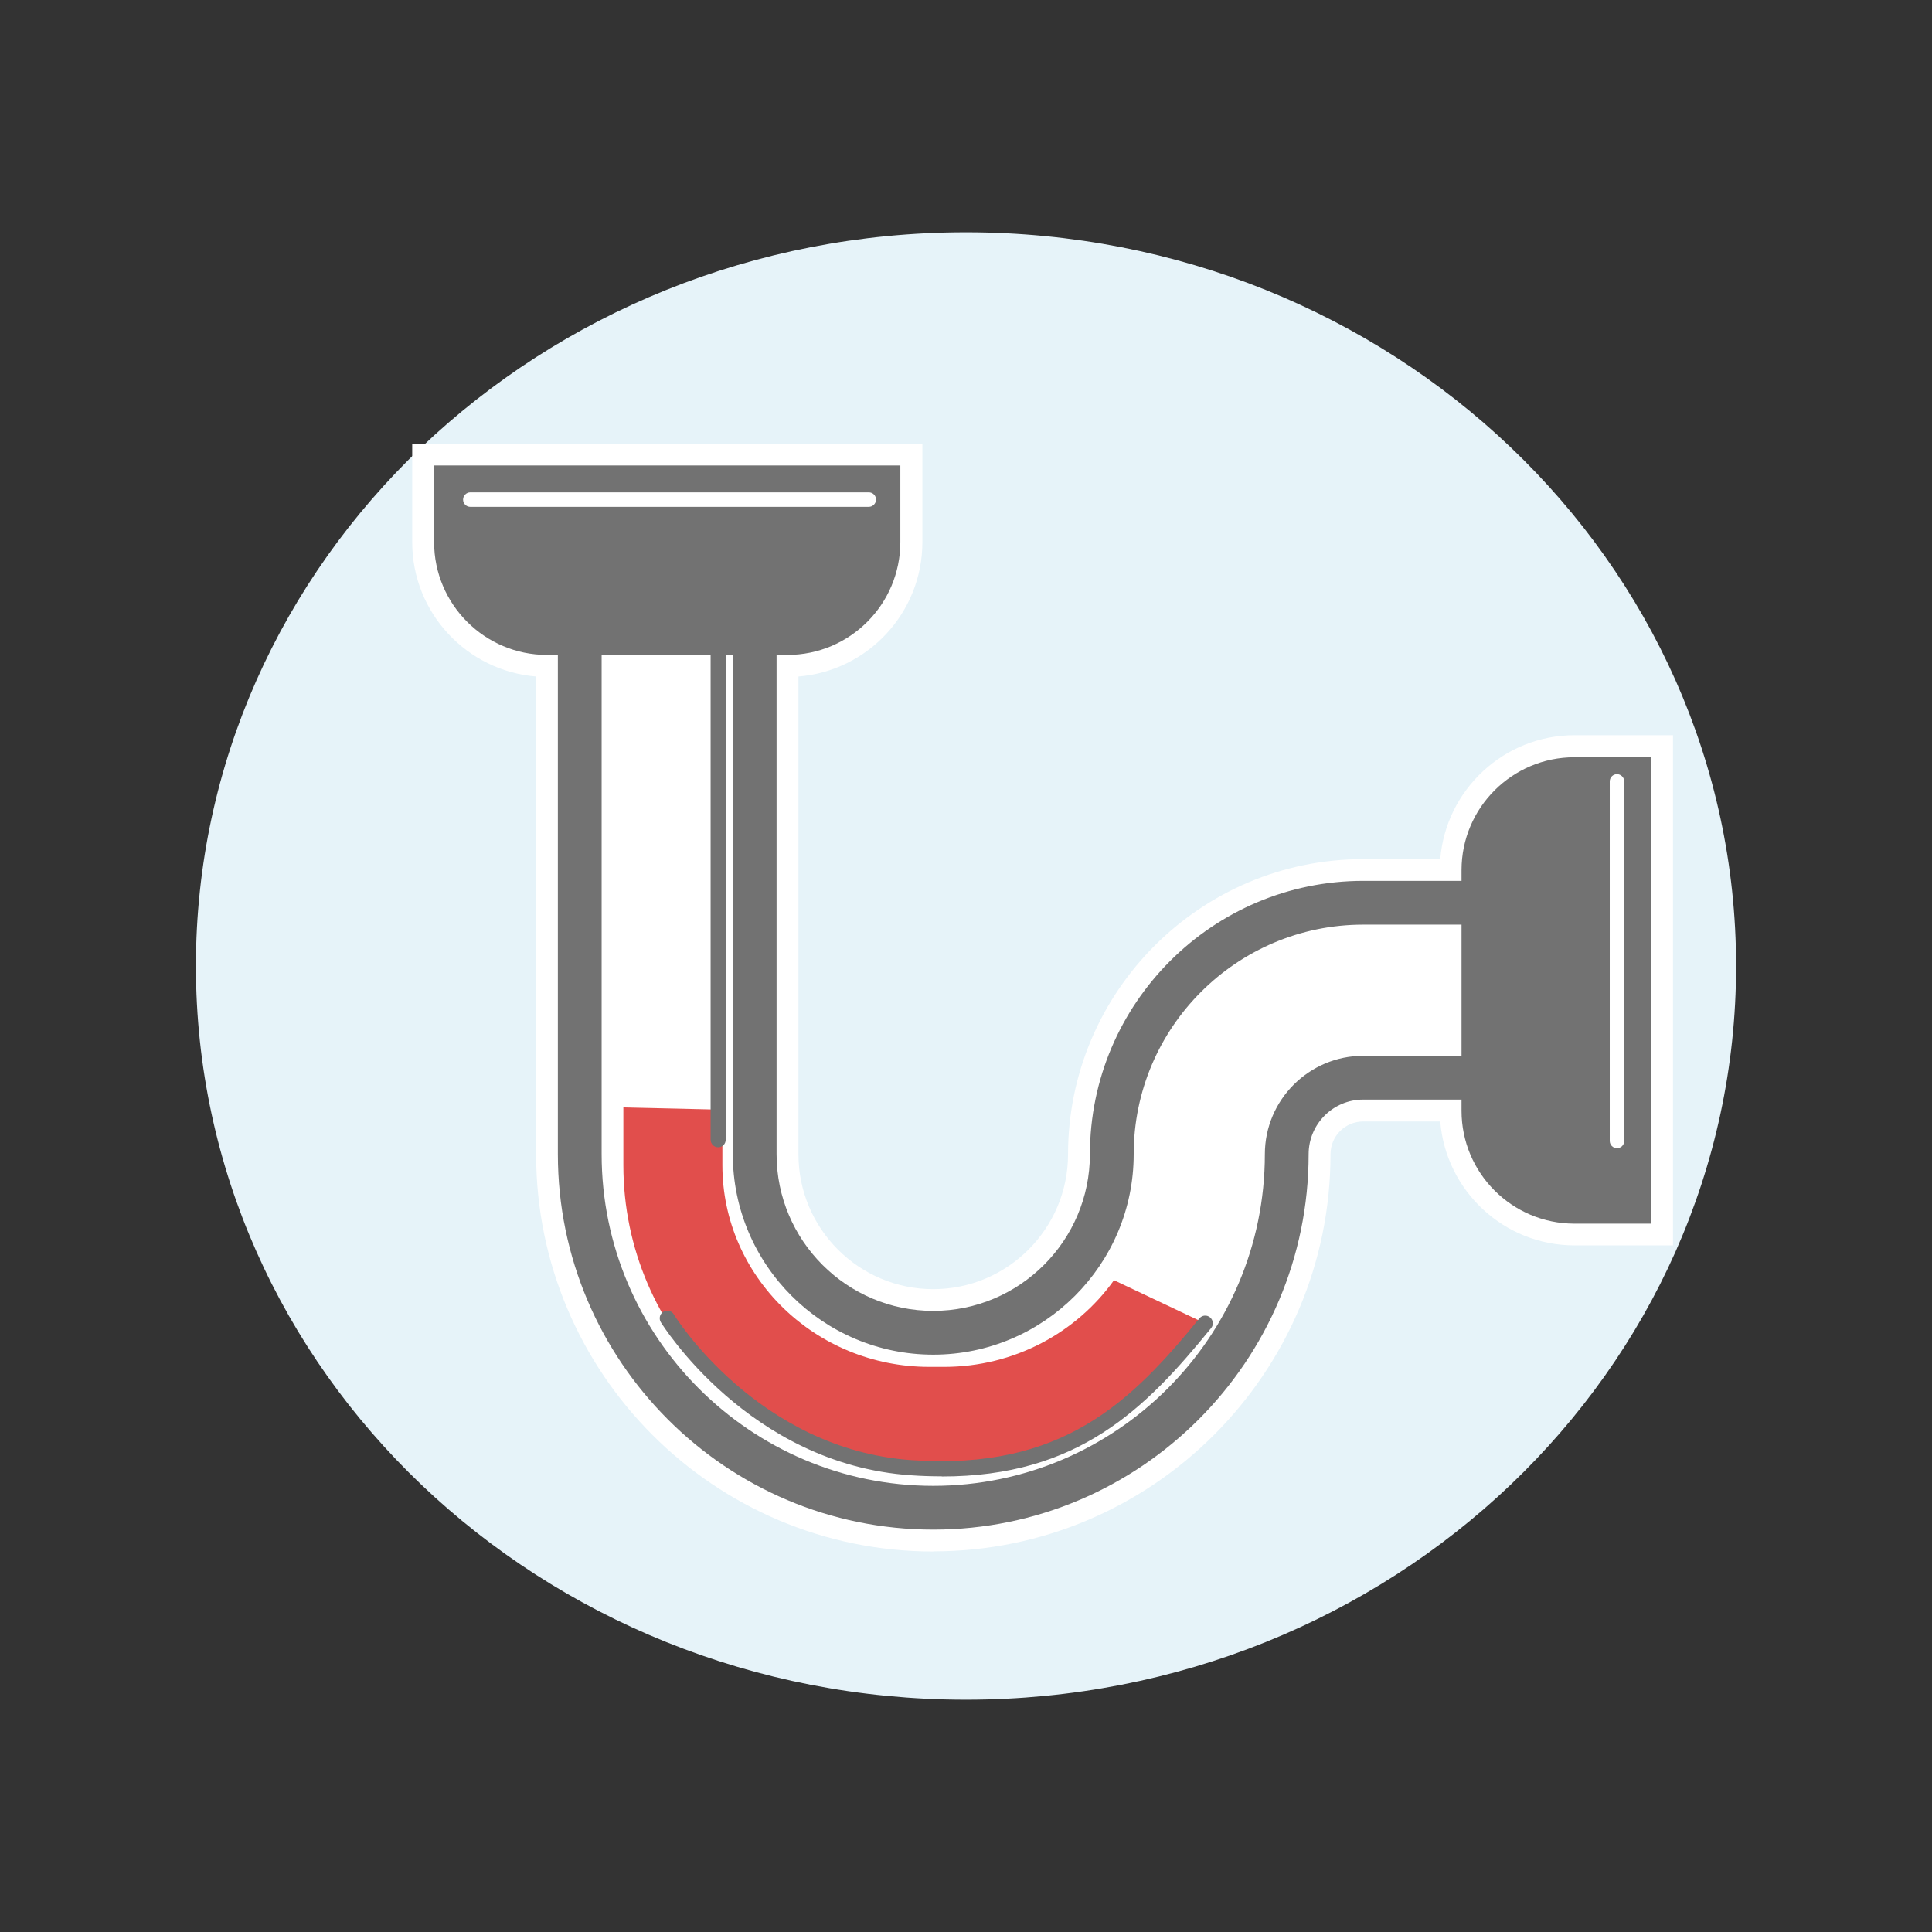 <svg width="128" height="128" viewBox="0 0 128 128" fill="none" xmlns="http://www.w3.org/2000/svg">
<rect x="0" y="0" width="128" height="128" fill="#333333" stroke="none"/>
<path d="M64 112.61C92.178 112.61 115.02 90.847 115.02 64C115.02 37.154 92.178 15.39 64 15.39C35.822 15.39 12.98 37.154 12.98 64C12.98 90.847 35.822 112.61 64 112.61Z" fill="#E6F3F9"/>
<path d="M61.83 102.79C47.32 102.79 35.52 90.99 35.52 76.48V44.82C30.93 44.45 27.31 40.6 27.31 35.92V29.4H61.11V35.92C61.11 40.6 57.49 44.45 52.9 44.82V76.48C52.9 81.41 56.91 85.41 61.83 85.41C66.75 85.41 70.76 81.4 70.76 76.48C70.76 65.7 79.53 56.92 90.32 56.92H95.42C95.79 52.33 99.64 48.71 104.32 48.71H110.84V82.51H104.32C99.64 82.51 95.79 78.89 95.42 74.3H90.32C89.12 74.3 88.15 75.27 88.15 76.47C88.15 90.98 76.34 102.78 61.84 102.78L61.83 102.79Z" fill="white"/>
<path d="M28.75 30.84H59.65V35.91C59.65 40.04 56.3 43.39 52.17 43.39H36.24C32.11 43.39 28.76 40.04 28.76 35.91V30.84H28.75Z" fill="#727272"/>
<path d="M96.83 73.58V57.65C96.83 53.52 100.18 50.17 104.31 50.17H109.38V81.07H104.31C100.18 81.07 96.83 77.72 96.83 73.59V73.58Z" fill="#727272"/>
<path d="M61.83 101.34C48.12 101.34 36.96 90.18 36.96 76.47V37.12C36.96 36.32 37.61 35.67 38.41 35.67H50C50.8 35.67 51.45 36.32 51.45 37.12V76.47C51.45 82.19 56.11 86.85 61.83 86.85C67.55 86.85 72.21 82.19 72.21 76.47C72.21 66.49 80.33 58.36 90.32 58.36H103.6C104.4 58.36 105.05 59.01 105.05 59.81V71.4C105.05 72.2 104.4 72.85 103.6 72.85H90.32C88.32 72.85 86.7 74.47 86.7 76.47C86.7 90.18 75.55 101.34 61.83 101.34ZM39.86 38.57V76.47C39.86 88.58 49.72 98.44 61.83 98.44C73.94 98.44 83.8 88.58 83.8 76.47C83.8 72.88 86.72 69.95 90.32 69.95H102.15V61.26H90.32C81.93 61.26 75.11 68.08 75.11 76.47C75.11 83.79 69.15 89.75 61.83 89.75C54.51 89.75 48.55 83.79 48.55 76.47V38.57H39.86Z" fill="#727272"/>
<path d="M73.81 84.81C71.33 88.28 67.21 90.56 62.55 90.56H61.57C54.01 90.56 47.86 84.57 47.86 77.2V73.52L41.3 73.37V77.2C41.3 88.29 50.39 97.32 61.57 97.32H62.55C69.86 97.32 76.26 93.45 79.83 87.67L73.81 84.82V84.81Z" fill="#E14E4C"/>
<path d="M57.56 33.58H31.16C30.89 33.58 30.68 33.36 30.68 33.1C30.68 32.84 30.9 32.62 31.16 32.62H57.56C57.83 32.62 58.04 32.84 58.04 33.1C58.04 33.36 57.82 33.58 57.56 33.58Z" fill="white"/>
<path d="M107.13 76.07C106.86 76.07 106.65 75.85 106.65 75.59V51.77C106.65 51.5 106.87 51.29 107.13 51.29C107.39 51.29 107.61 51.51 107.61 51.77V75.59C107.61 75.86 107.39 76.07 107.13 76.07Z" fill="white"/>
<path d="M47.58 76.01C47.3 76.01 47.08 75.78 47.08 75.51V40.99C47.08 40.71 47.3 40.49 47.58 40.49C47.86 40.49 48.08 40.72 48.08 40.99V75.51C48.08 75.79 47.86 76.01 47.58 76.01Z" fill="#727272"/>
<path d="M62.39 97.81C61.73 97.81 61.05 97.79 60.35 97.74C49.59 97.01 43.84 87.69 43.78 87.6C43.64 87.36 43.71 87.05 43.95 86.91C44.19 86.76 44.5 86.84 44.64 87.08C44.69 87.17 50.19 96.04 60.42 96.74C70.39 97.42 74.94 92.89 79.46 87.35C79.64 87.13 79.95 87.1 80.17 87.28C80.38 87.46 80.42 87.77 80.24 87.99C75.87 93.36 71.45 97.82 62.4 97.82L62.39 97.81Z" fill="#727272"/>
</svg>
